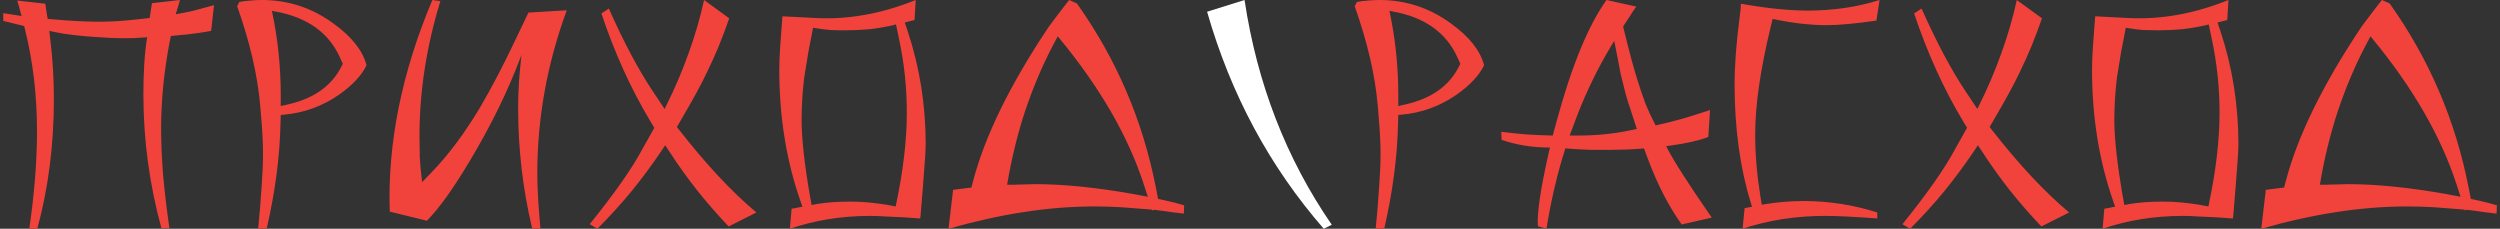 <?xml version="1.0" encoding="UTF-8"?> <svg xmlns="http://www.w3.org/2000/svg" width="612" height="56" viewBox="0 0 612 56" fill="none"><rect x="0" y="0" width="612" height="56" fill="#333333" stroke="none"/> <path d="M9.13 56H7.17C8.43 47.32 9.06 39.363 9.06 32.13C9.06 23.357 8.08 15.05 6.12 7.21L5.91 6.37L5.07 6.16C4.603 6.067 4.02 5.927 3.32 5.74C2.62 5.553 1.78 5.343 0.8 5.11V3.22L5.28 3.92L5.21 3.64C5.163 3.547 5.07 3.22 4.93 2.66C4.79 2.053 4.557 1.213 4.23 0.14L11.09 0.91C11.137 1.283 11.207 1.773 11.3 2.38C11.393 2.987 11.51 3.71 11.65 4.55L11.72 4.62L13.26 4.76C16.947 5.087 20.4 5.273 23.62 5.32C26.887 5.32 29.943 5.157 32.79 4.83L36.64 4.41L37.2 0.77L44.06 -8.34465e-07C43.967 0.373 43.827 0.863 43.64 1.47L43.01 3.5L45.95 2.94C46.837 2.753 47.793 2.52 48.82 2.24C49.893 1.96 51.083 1.633 52.39 1.26L51.69 7.56C48.89 8.073 46.277 8.423 43.85 8.61L41.82 8.82L41.47 10.57C40.117 17.757 39.44 24.71 39.44 31.43C39.44 34.977 39.603 38.803 39.93 42.91C40.303 46.97 40.817 51.287 41.47 55.86H39.51C36.57 45.08 35.1 34.16 35.1 23.1C35.1 20.487 35.17 18.037 35.31 15.75C35.45 13.417 35.683 11.247 36.01 9.24V9.1L35.31 9.17C32.23 9.45 28.473 9.427 24.04 9.1C19.513 8.82 15.967 8.4 13.4 7.84L12.07 7.56L12.28 9.38C12.607 11.993 12.84 14.56 12.98 17.08C13.12 19.553 13.19 21.957 13.19 24.29C13.19 35.49 11.837 46.06 9.13 56ZM65.297 55.93L63.197 56C63.57 52.22 63.85 48.813 64.037 45.78C64.27 42.7 64.387 39.993 64.387 37.66C64.387 35.28 64.247 32.41 63.967 29.05L63.687 25.69C63.033 18.317 61.144 10.22 58.017 1.4H58.157L58.577 0.49C59.464 0.303 60.373 0.187 61.307 0.14C62.24 0.047 63.173 -8.34465e-07 64.107 -8.34465e-07C70.547 -8.34465e-07 76.38 1.913 81.607 5.74C86.087 8.96 88.793 12.367 89.727 15.96C88.56 18.433 86.32 20.837 83.007 23.17C78.9 26.017 74.397 27.65 69.497 28.07L68.727 28.14L68.657 30.52C68.47 38.547 67.35 47.017 65.297 55.93ZM68.727 23.38V25.97L70.547 25.55C76.894 24.103 81.257 20.977 83.637 16.17L83.917 15.61L83.217 14.07C80.463 7.957 75.167 4.2 67.327 2.8L66.557 2.66C68.004 9.333 68.727 16.24 68.727 23.38ZM132.301 56L130.271 55.93C129.104 50.983 128.241 46.083 127.681 41.23C127.121 36.33 126.841 31.477 126.841 26.67C126.841 24.383 126.911 22.167 127.051 20.02C127.098 19.32 127.168 18.457 127.261 17.43C127.354 16.357 127.471 15.143 127.611 13.79L127.681 13.37L127.471 13.93C124.344 22.283 120.144 30.847 114.871 39.62C112.911 42.887 111.068 45.733 109.341 48.16C107.614 50.54 106.004 52.5 104.511 54.04L95.411 51.8C94.851 35.093 98.328 17.827 105.841 -8.34465e-07L107.801 0.28C104.394 11.387 102.691 22.377 102.691 33.25C102.691 35.023 102.714 36.75 102.761 38.43C102.854 40.063 102.994 41.673 103.181 43.26L103.321 44.59L105.631 42.21C109.784 37.917 113.728 32.643 117.461 26.39C118.814 24.103 120.238 21.537 121.731 18.69C123.224 15.843 124.788 12.693 126.421 9.24L129.361 3.08L138.741 2.52C133.934 15.633 131.531 28.933 131.531 42.42C131.531 44.38 131.601 46.503 131.741 48.79C131.881 51.03 132.068 53.433 132.301 56ZM146.245 56L144.355 54.88C150.468 47.32 154.785 41.16 157.305 36.4L160.175 31.29L159.335 29.89C156.861 25.783 154.621 21.513 152.615 17.08C150.608 12.647 148.811 8.05 147.225 3.29L149.045 2.1C150.958 6.393 152.801 10.197 154.575 13.51C156.348 16.823 158.028 19.67 159.615 22.05L162.695 26.67L162.975 26.11C165.168 21.723 167.035 17.36 168.575 13.02C170.161 8.633 171.421 4.293 172.355 -8.34465e-07L178.515 4.48C177.721 6.767 176.881 9.007 175.995 11.2C175.108 13.347 174.151 15.47 173.125 17.57C172.378 19.157 171.468 20.93 170.395 22.89C169.321 24.85 168.085 27.02 166.685 29.4L165.705 31.08L166.195 31.71C172.821 40.203 179.145 46.97 185.165 52.01L178.375 55.44C175.668 52.593 173.101 49.653 170.675 46.62C168.248 43.54 165.961 40.343 163.815 37.03L162.835 35.56L161.995 36.82C159.708 40.227 157.258 43.54 154.645 46.76C152.031 49.933 149.231 53.013 146.245 56ZM193.361 56L193.781 51.1C193.967 51.053 194.247 51.007 194.621 50.96C194.994 50.867 195.437 50.773 195.951 50.68L196.441 50.61L196.021 49.42C192.521 39.48 190.771 28.7 190.771 17.08C190.771 15.54 190.841 13.697 190.981 11.55C191.121 9.357 191.307 6.837 191.541 3.99L199.661 4.41C207.687 4.83 215.854 3.36 224.161 -8.34465e-07L223.881 4.9L223.041 5.11C222.901 5.157 222.714 5.203 222.481 5.25C222.294 5.297 222.037 5.367 221.711 5.46L221.501 5.53L222.201 7.63C225.141 16.45 226.611 25.713 226.611 35.42C226.611 36.587 226.494 38.547 226.261 41.3C226.074 44.007 225.794 47.553 225.421 51.94L225.281 53.48H225.211L221.291 53.2C219.657 53.107 218.141 53.037 216.741 52.99C215.387 52.897 214.151 52.85 213.031 52.85C206.077 52.85 199.521 53.9 193.361 56ZM217.021 50.12L219.261 50.54L219.401 49.84C221.127 41.627 221.991 34.207 221.991 27.58C221.991 21.513 221.361 15.517 220.101 9.59L219.331 5.95L218.981 6.09C216.974 6.557 214.967 6.907 212.961 7.14C210.954 7.327 208.947 7.42 206.941 7.42C205.681 7.42 204.467 7.397 203.301 7.35C202.134 7.257 201.014 7.117 199.941 6.93L199.031 6.79L198.821 7.91C198.587 9.17 198.284 10.733 197.911 12.6C197.584 14.467 197.234 16.613 196.861 19.04C196.441 22.587 196.231 26.04 196.231 29.4C196.231 33.833 196.907 39.993 198.261 47.88L198.681 50.19L200.151 49.91C202.531 49.537 205.167 49.35 208.061 49.35C209.647 49.35 211.164 49.42 212.611 49.56C214.104 49.7 215.574 49.887 217.021 50.12ZM232.196 56L233.316 46.48C233.736 46.433 234.25 46.363 234.856 46.27C235.51 46.177 236.28 46.083 237.166 45.99L237.796 45.92L238.216 44.31C241.11 33.297 247.246 20.767 256.626 6.72L256.766 6.51L259.076 3.43C259.59 2.777 260.056 2.17 260.476 1.61C260.943 1.003 261.363 0.467 261.736 -8.34465e-07L263.626 0.84C273.286 14.42 279.726 29.423 282.946 45.85L283.506 48.72H283.646L285.886 49.21C286.96 49.443 288.29 49.793 289.876 50.26L289.806 52.29C289.013 52.197 288.033 52.08 286.866 51.94C285.7 51.753 284.323 51.567 282.736 51.38H282.386L282.036 51.52L281.966 51.31L275.666 50.82C274.5 50.727 273.24 50.657 271.886 50.61C270.58 50.563 269.203 50.54 267.756 50.54C256.79 50.54 244.936 52.36 232.196 56ZM277.626 47.53L280.986 48.16L280.006 45.15C276.18 33.343 269.273 21.397 259.286 9.31L258.936 8.89L257.746 11.13C255.133 16.123 252.87 21.467 250.956 27.16C249.09 32.807 247.62 38.827 246.546 45.22H247.946C248.553 45.22 249.463 45.197 250.676 45.15C251.89 45.103 252.8 45.08 253.406 45.08C260.406 45.08 268.48 45.897 277.626 47.53ZM338.871 55.93L336.771 56C337.144 52.22 337.424 48.813 337.611 45.78C337.844 42.7 337.961 39.993 337.961 37.66C337.961 35.28 337.821 32.41 337.541 29.05L337.261 25.69C336.608 18.317 334.718 10.22 331.591 1.4H331.731L332.151 0.49C333.038 0.303 333.948 0.187 334.881 0.14C335.814 0.047 336.748 -8.34465e-07 337.681 -8.34465e-07C344.121 -8.34465e-07 349.954 1.913 355.181 5.74C359.661 8.96 362.368 12.367 363.301 15.96C362.134 18.433 359.894 20.837 356.581 23.17C352.474 26.017 347.971 27.65 343.071 28.07L342.301 28.14L342.231 30.52C342.044 38.547 340.924 47.017 338.871 55.93ZM342.301 23.38V25.97L344.121 25.55C350.468 24.103 354.831 20.977 357.211 16.17L357.491 15.61L356.791 14.07C354.038 7.957 348.741 4.2 340.901 2.8L340.131 2.66C341.578 9.333 342.301 16.24 342.301 23.38ZM378.575 56L376.475 55.37C376.242 52.29 377.082 46.503 378.995 38.01L379.415 36.12H379.345C375.145 36.12 371.225 35.49 367.585 34.23L367.515 32.27C369.429 32.503 371.435 32.713 373.535 32.9C375.635 33.04 377.829 33.133 380.115 33.18L381.025 29.82C384.712 16.193 388.795 6.253 393.275 -8.34465e-07L400.555 1.61C400.229 2.077 399.879 2.59 399.505 3.15C399.179 3.71 398.782 4.317 398.315 4.97L397.335 6.51L397.405 6.79C398.152 9.823 398.805 12.39 399.365 14.49C399.925 16.543 400.392 18.153 400.765 19.32C401.419 21.467 402.095 23.473 402.795 25.34C403.542 27.16 404.312 28.817 405.105 30.31L405.245 30.66H405.455C407.415 30.24 409.492 29.727 411.685 29.12C413.879 28.467 416.189 27.743 418.615 26.95L418.195 33.53C415.862 34.417 412.782 35.117 408.955 35.63L407.905 35.77V35.84C409.539 39.107 413.249 44.917 419.035 53.27L411.685 54.95C408.559 50.61 405.829 45.337 403.495 39.13L402.445 36.33L401.605 36.4C400.485 36.493 399.319 36.563 398.105 36.61C396.892 36.657 395.632 36.68 394.325 36.68C392.365 36.68 390.709 36.68 389.355 36.68C388.049 36.633 387.045 36.587 386.345 36.54L383.195 36.33L382.425 38.85C381.679 41.323 380.979 44.007 380.325 46.9C379.672 49.747 379.089 52.78 378.575 56ZM386.275 27.79L384.245 33.18H386.415C390.802 33.18 395.002 32.76 399.015 31.92L400.695 31.57L399.155 26.81C398.689 25.503 398.269 24.15 397.895 22.75C397.522 21.303 397.149 19.81 396.775 18.27C396.589 17.383 396.379 16.287 396.145 14.98C395.912 13.673 395.609 12.133 395.235 10.36L395.165 10.01L394.185 11.62C392.552 14.373 391.082 17.103 389.775 19.81C388.469 22.517 387.302 25.177 386.275 27.79ZM426.588 56L427.078 50.96L428.898 50.61L428.618 49.7C425.958 41.113 424.628 31.407 424.628 20.58C424.628 15.96 425.048 10.43 425.888 3.99L426.098 2.38L426.168 0.91C432.421 2.03 437.881 2.59 442.548 2.59C448.801 2.59 454.658 1.727 460.118 -8.34465e-07L459.348 5.04C456.781 5.413 454.471 5.693 452.418 5.88C450.411 6.067 448.661 6.16 447.168 6.16C443.295 6.16 439.095 5.693 434.568 4.76L433.938 4.62L433.448 6.65C430.928 17.057 429.668 25.807 429.668 32.9C429.668 37.707 430.088 42.723 430.928 47.95L431.278 50.12L432.048 49.98C433.541 49.747 435.081 49.56 436.668 49.42C438.255 49.28 439.865 49.21 441.498 49.21C447.658 49.21 453.678 50.143 459.558 52.01V53.48C453.958 53.06 449.711 52.85 446.818 52.85C439.631 52.85 432.888 53.9 426.588 56ZM467.602 56L465.712 54.88C471.825 47.32 476.142 41.16 478.662 36.4L481.532 31.29L480.692 29.89C478.219 25.783 475.979 21.513 473.972 17.08C471.965 12.647 470.169 8.05 468.582 3.29L470.402 2.1C472.315 6.393 474.159 10.197 475.932 13.51C477.705 16.823 479.385 19.67 480.972 22.05L484.052 26.67L484.332 26.11C486.525 21.723 488.392 17.36 489.932 13.02C491.519 8.633 492.779 4.293 493.712 -8.34465e-07L499.872 4.48C499.079 6.767 498.239 9.007 497.352 11.2C496.465 13.347 495.509 15.47 494.482 17.57C493.735 19.157 492.825 20.93 491.752 22.89C490.679 24.85 489.442 27.02 488.042 29.4L487.062 31.08L487.552 31.71C494.179 40.203 500.502 46.97 506.522 52.01L499.732 55.44C497.025 52.593 494.459 49.653 492.032 46.62C489.605 43.54 487.319 40.343 485.172 37.03L484.192 35.56L483.352 36.82C481.065 40.227 478.615 43.54 476.002 46.76C473.389 49.933 470.589 53.013 467.602 56ZM514.718 56L515.138 51.1C515.325 51.053 515.605 51.007 515.978 50.96C516.351 50.867 516.795 50.773 517.308 50.68L517.798 50.61L517.378 49.42C513.878 39.48 512.128 28.7 512.128 17.08C512.128 15.54 512.198 13.697 512.338 11.55C512.478 9.357 512.665 6.837 512.898 3.99L521.018 4.41C529.045 4.83 537.211 3.36 545.518 -8.34465e-07L545.238 4.9L544.398 5.11C544.258 5.157 544.071 5.203 543.838 5.25C543.651 5.297 543.395 5.367 543.068 5.46L542.858 5.53L543.558 7.63C546.498 16.45 547.968 25.713 547.968 35.42C547.968 36.587 547.851 38.547 547.618 41.3C547.431 44.007 547.151 47.553 546.778 51.94L546.638 53.48H546.568L542.648 53.2C541.015 53.107 539.498 53.037 538.098 52.99C536.745 52.897 535.508 52.85 534.388 52.85C527.435 52.85 520.878 53.9 514.718 56ZM538.378 50.12L540.618 50.54L540.758 49.84C542.485 41.627 543.348 34.207 543.348 27.58C543.348 21.513 542.718 15.517 541.458 9.59L540.688 5.95L540.338 6.09C538.331 6.557 536.325 6.907 534.318 7.14C532.311 7.327 530.305 7.42 528.298 7.42C527.038 7.42 525.825 7.397 524.658 7.35C523.491 7.257 522.371 7.117 521.298 6.93L520.388 6.79L520.178 7.91C519.945 9.17 519.641 10.733 519.268 12.6C518.941 14.467 518.591 16.613 518.218 19.04C517.798 22.587 517.588 26.04 517.588 29.4C517.588 33.833 518.265 39.993 519.618 47.88L520.038 50.19L521.508 49.91C523.888 49.537 526.525 49.35 529.418 49.35C531.005 49.35 532.521 49.42 533.968 49.56C535.461 49.7 536.931 49.887 538.378 50.12ZM553.554 56L554.674 46.48C555.094 46.433 555.607 46.363 556.214 46.27C556.867 46.177 557.637 46.083 558.524 45.99L559.154 45.92L559.574 44.31C562.467 33.297 568.604 20.767 577.984 6.72L578.124 6.51L580.434 3.43C580.947 2.777 581.414 2.17 581.834 1.61C582.301 1.003 582.721 0.467 583.094 -8.34465e-07L584.984 0.84C594.644 14.42 601.084 29.423 604.304 45.85L604.864 48.72H605.004L607.244 49.21C608.317 49.443 609.647 49.793 611.234 50.26L611.164 52.29C610.371 52.197 609.391 52.08 608.224 51.94C607.057 51.753 605.681 51.567 604.094 51.38H603.744L603.394 51.52L603.324 51.31L597.024 50.82C595.857 50.727 594.597 50.657 593.244 50.61C591.937 50.563 590.561 50.54 589.114 50.54C578.147 50.54 566.294 52.36 553.554 56ZM598.984 47.53L602.344 48.16L601.364 45.15C597.537 33.343 590.631 21.397 580.644 9.31L580.294 8.89L579.104 11.13C576.491 16.123 574.227 21.467 572.314 27.16C570.447 32.807 568.977 38.827 567.904 45.22H569.304C569.911 45.22 570.821 45.197 572.034 45.15C573.247 45.103 574.157 45.08 574.764 45.08C581.764 45.08 589.837 45.897 598.984 47.53Z" fill="#F1433C"></path> <path d="M324.057 56L326.017 55.02C314.864 38.827 307.747 20.487 304.667 -8.34465e-07L295.497 2.87C301.284 23.077 310.804 40.787 324.057 56Z" fill="white"></path> </svg> 